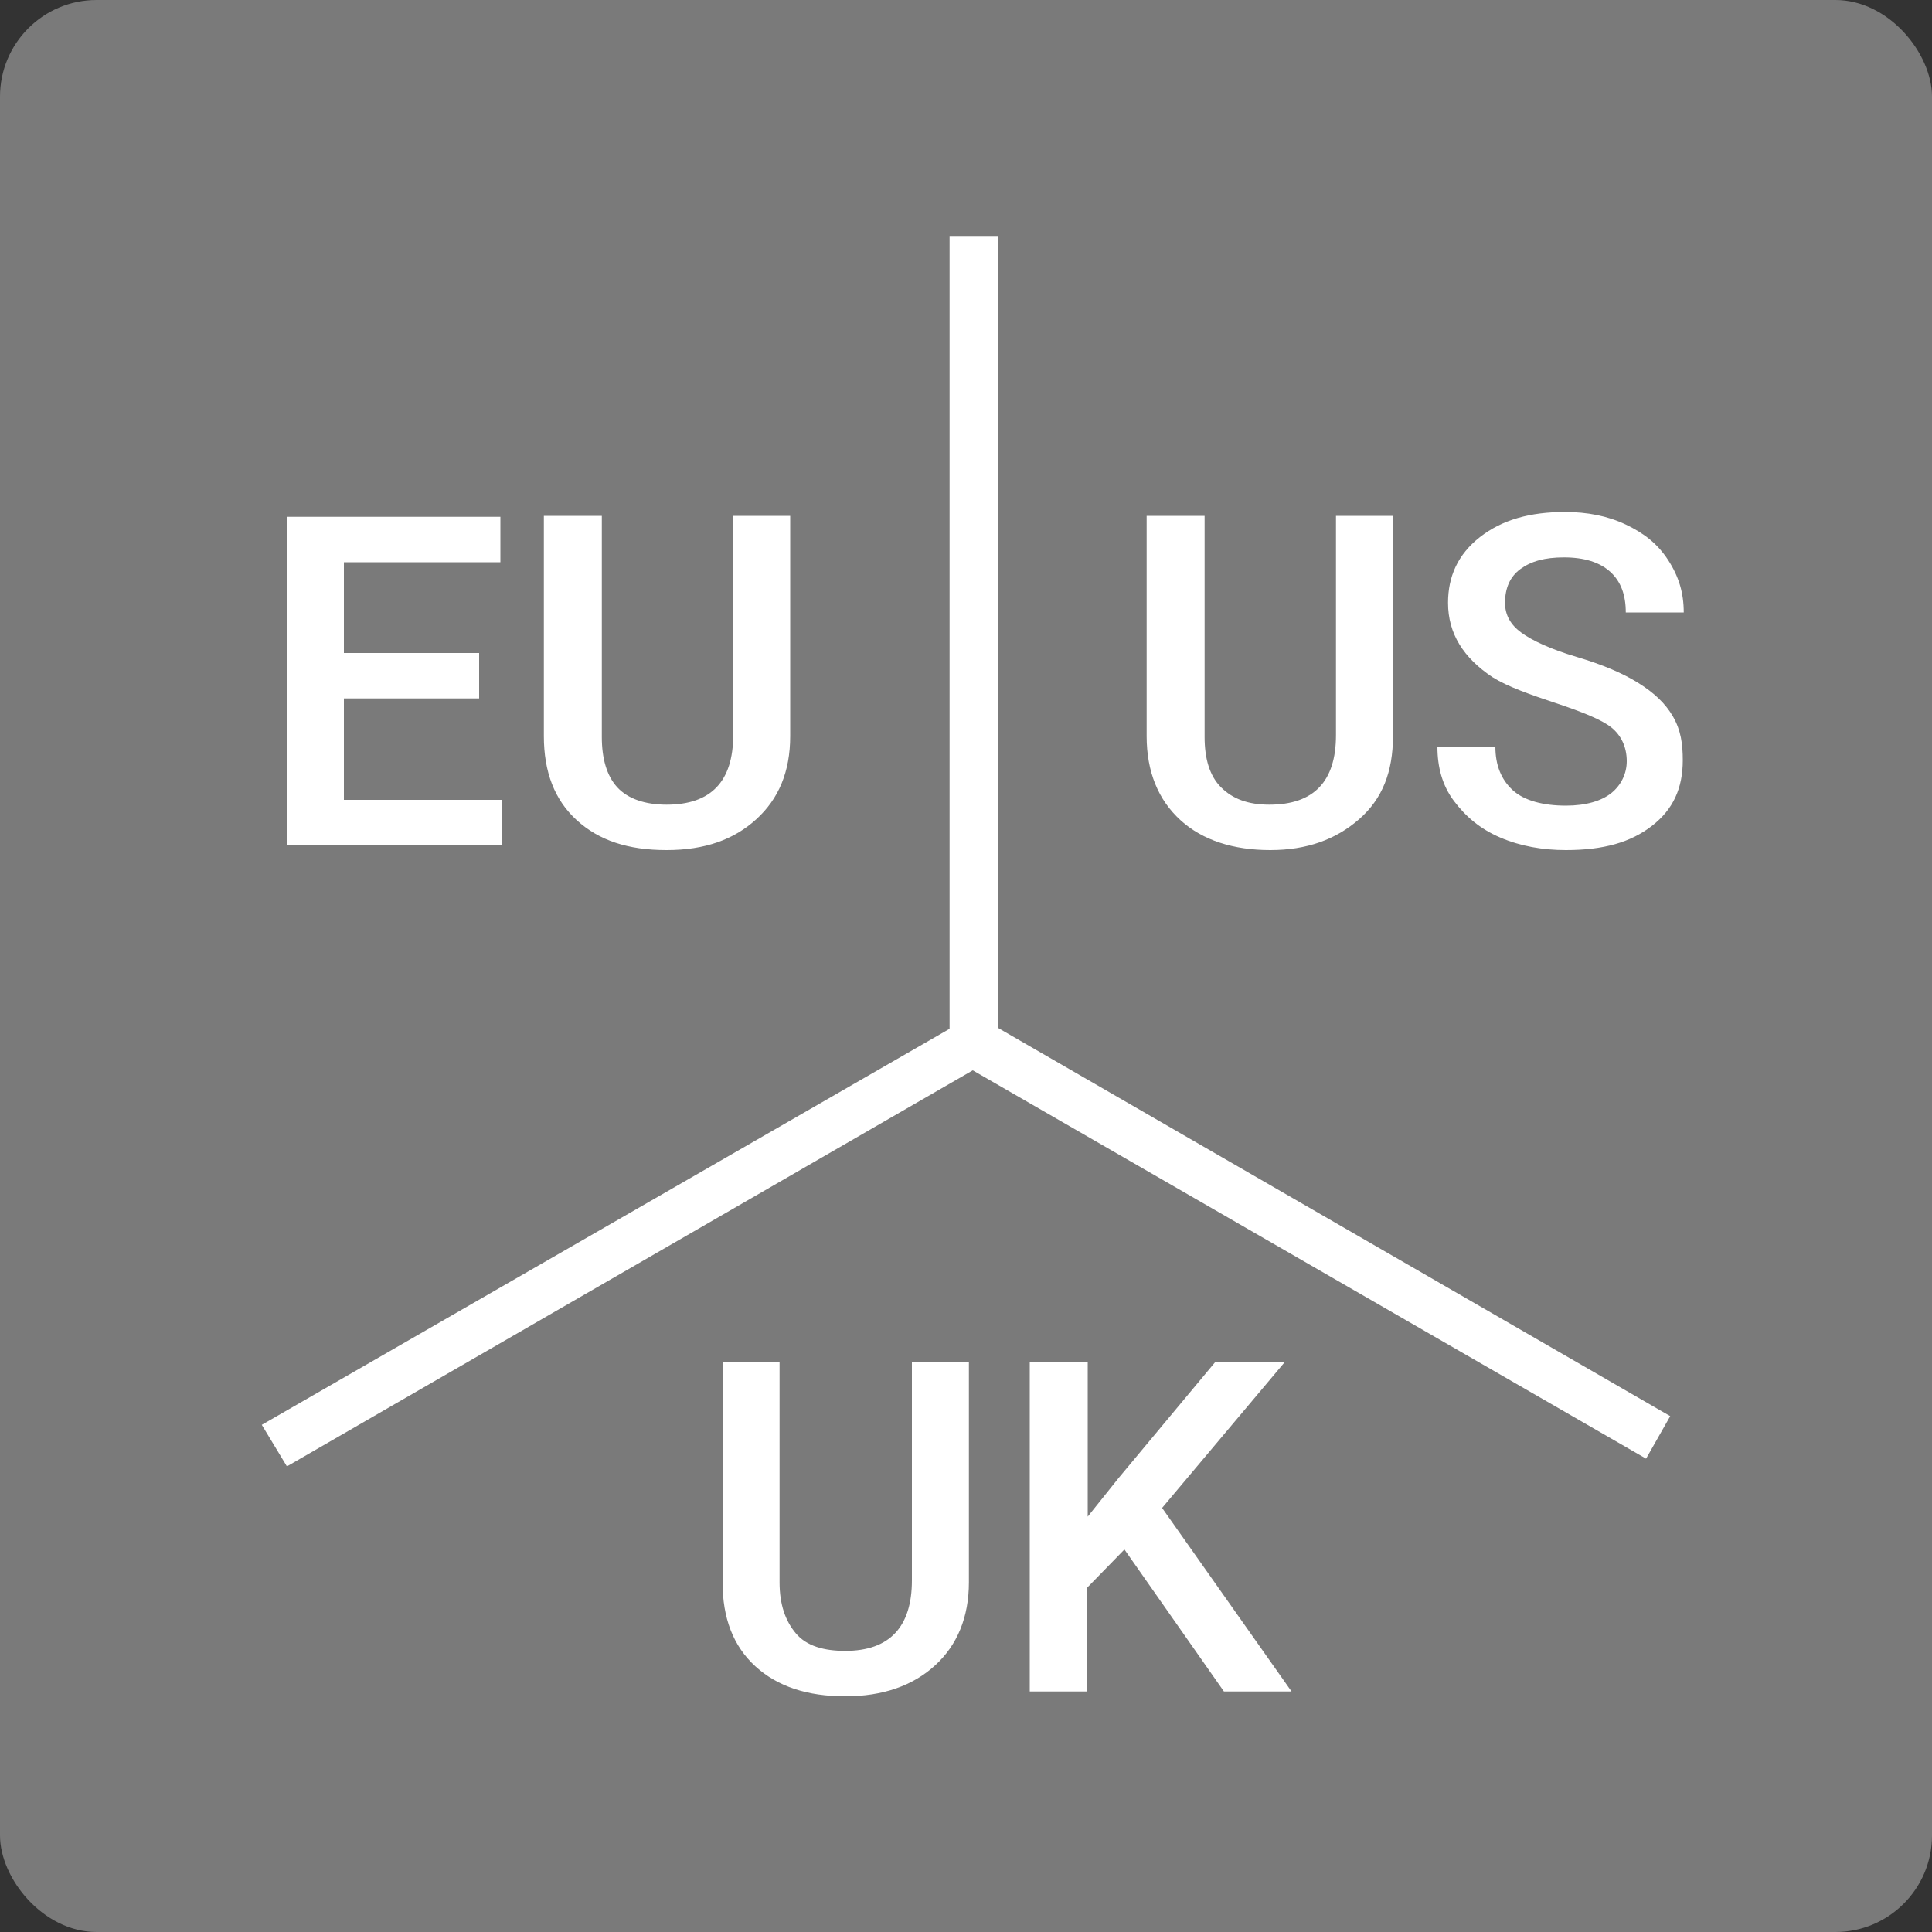 <?xml version="1.0" encoding="UTF-8"?> <svg xmlns="http://www.w3.org/2000/svg" id="uuid-e4faa1f3-1e54-4ba2-8eb8-b274cdb3441a" viewBox="0 0 200 200"><rect x="0" y="0" width="200" height="200" fill="#333333" stroke="none"/><defs><style>.uuid-7186bca1-f382-427f-aac2-957660bc6b9c{fill:#fff}</style></defs><rect width="200" height="200" class="uuid-7186bca1-f382-427f-aac2-957660bc6b9c" rx="10" ry="10" style="opacity:.35"></rect><path d="M49.6 72.3h-14v10.5H52v4.7H29.7v-34h22.1v4.7H35.6v9.4h14v4.7Zm32.2-18.9v22.8c0 3.7-1.2 6.5-3.5 8.6S73 88 69 88s-7-1-9.3-3.1-3.4-5-3.4-8.7V53.4h6v22.9c0 2.2.5 4 1.6 5.2s2.9 1.8 5.1 1.8c4.6 0 6.9-2.4 6.9-7.2V53.4h5.9Zm62.4 0v22.8c0 3.7-1.1 6.5-3.5 8.6s-5.4 3.2-9.2 3.2-7-1-9.3-3.1-3.5-5-3.5-8.7V53.4h6v22.9c0 2.2.5 4 1.7 5.2s2.8 1.8 5 1.8c4.6 0 6.9-2.4 6.9-7.2V53.4h6Zm24.2 25.4c0-1.5-.6-2.7-1.6-3.5s-3-1.6-5.7-2.5-5-1.7-6.6-2.7c-3-2-4.6-4.5-4.6-7.7 0-2.7 1-5 3.3-6.8s5.2-2.6 8.8-2.6c2.3 0 4.4.4 6.3 1.3s3.3 2 4.4 3.7 1.6 3.4 1.6 5.4h-6c0-1.8-.5-3.2-1.6-4.2s-2.7-1.5-4.8-1.5c-2 0-3.4.4-4.5 1.2s-1.6 2-1.6 3.5c0 1.3.6 2.3 1.7 3.1s3 1.7 5.7 2.5 4.8 1.7 6.4 2.7 2.8 2.1 3.6 3.5 1 2.8 1 4.5c0 2.9-1 5.1-3.2 6.8S166 88 162.1 88c-2.4 0-4.7-.4-6.8-1.3s-3.6-2.2-4.8-3.8-1.7-3.5-1.7-5.6h6c0 1.9.6 3.4 1.8 4.5s3.2 1.6 5.5 1.6c2.1 0 3.7-.5 4.7-1.3s1.6-2 1.6-3.3ZM100.3 141v22.8c0 3.6-1.2 6.5-3.5 8.6s-5.4 3.2-9.3 3.2-7-1-9.3-3.1-3.4-5-3.4-8.7V141h5.9v22.8c0 2.3.6 4 1.7 5.3s2.9 1.8 5.1 1.8c4.6 0 6.9-2.5 6.9-7.3V141h5.9Zm16.1 19.4-3.9 4v10.7h-5.9V141h6v16l3.2-4 10-12h7.2l-12.7 15.1 13.4 19h-7l-10.3-14.7Zm56.5-13.8-69.6-40.2V24.5h-5v82l-71.2 41 2.6 4.3 71-41 69.7 40.2 2.5-4.4Z" class="uuid-7186bca1-f382-427f-aac2-957660bc6b9c"></path></svg> 